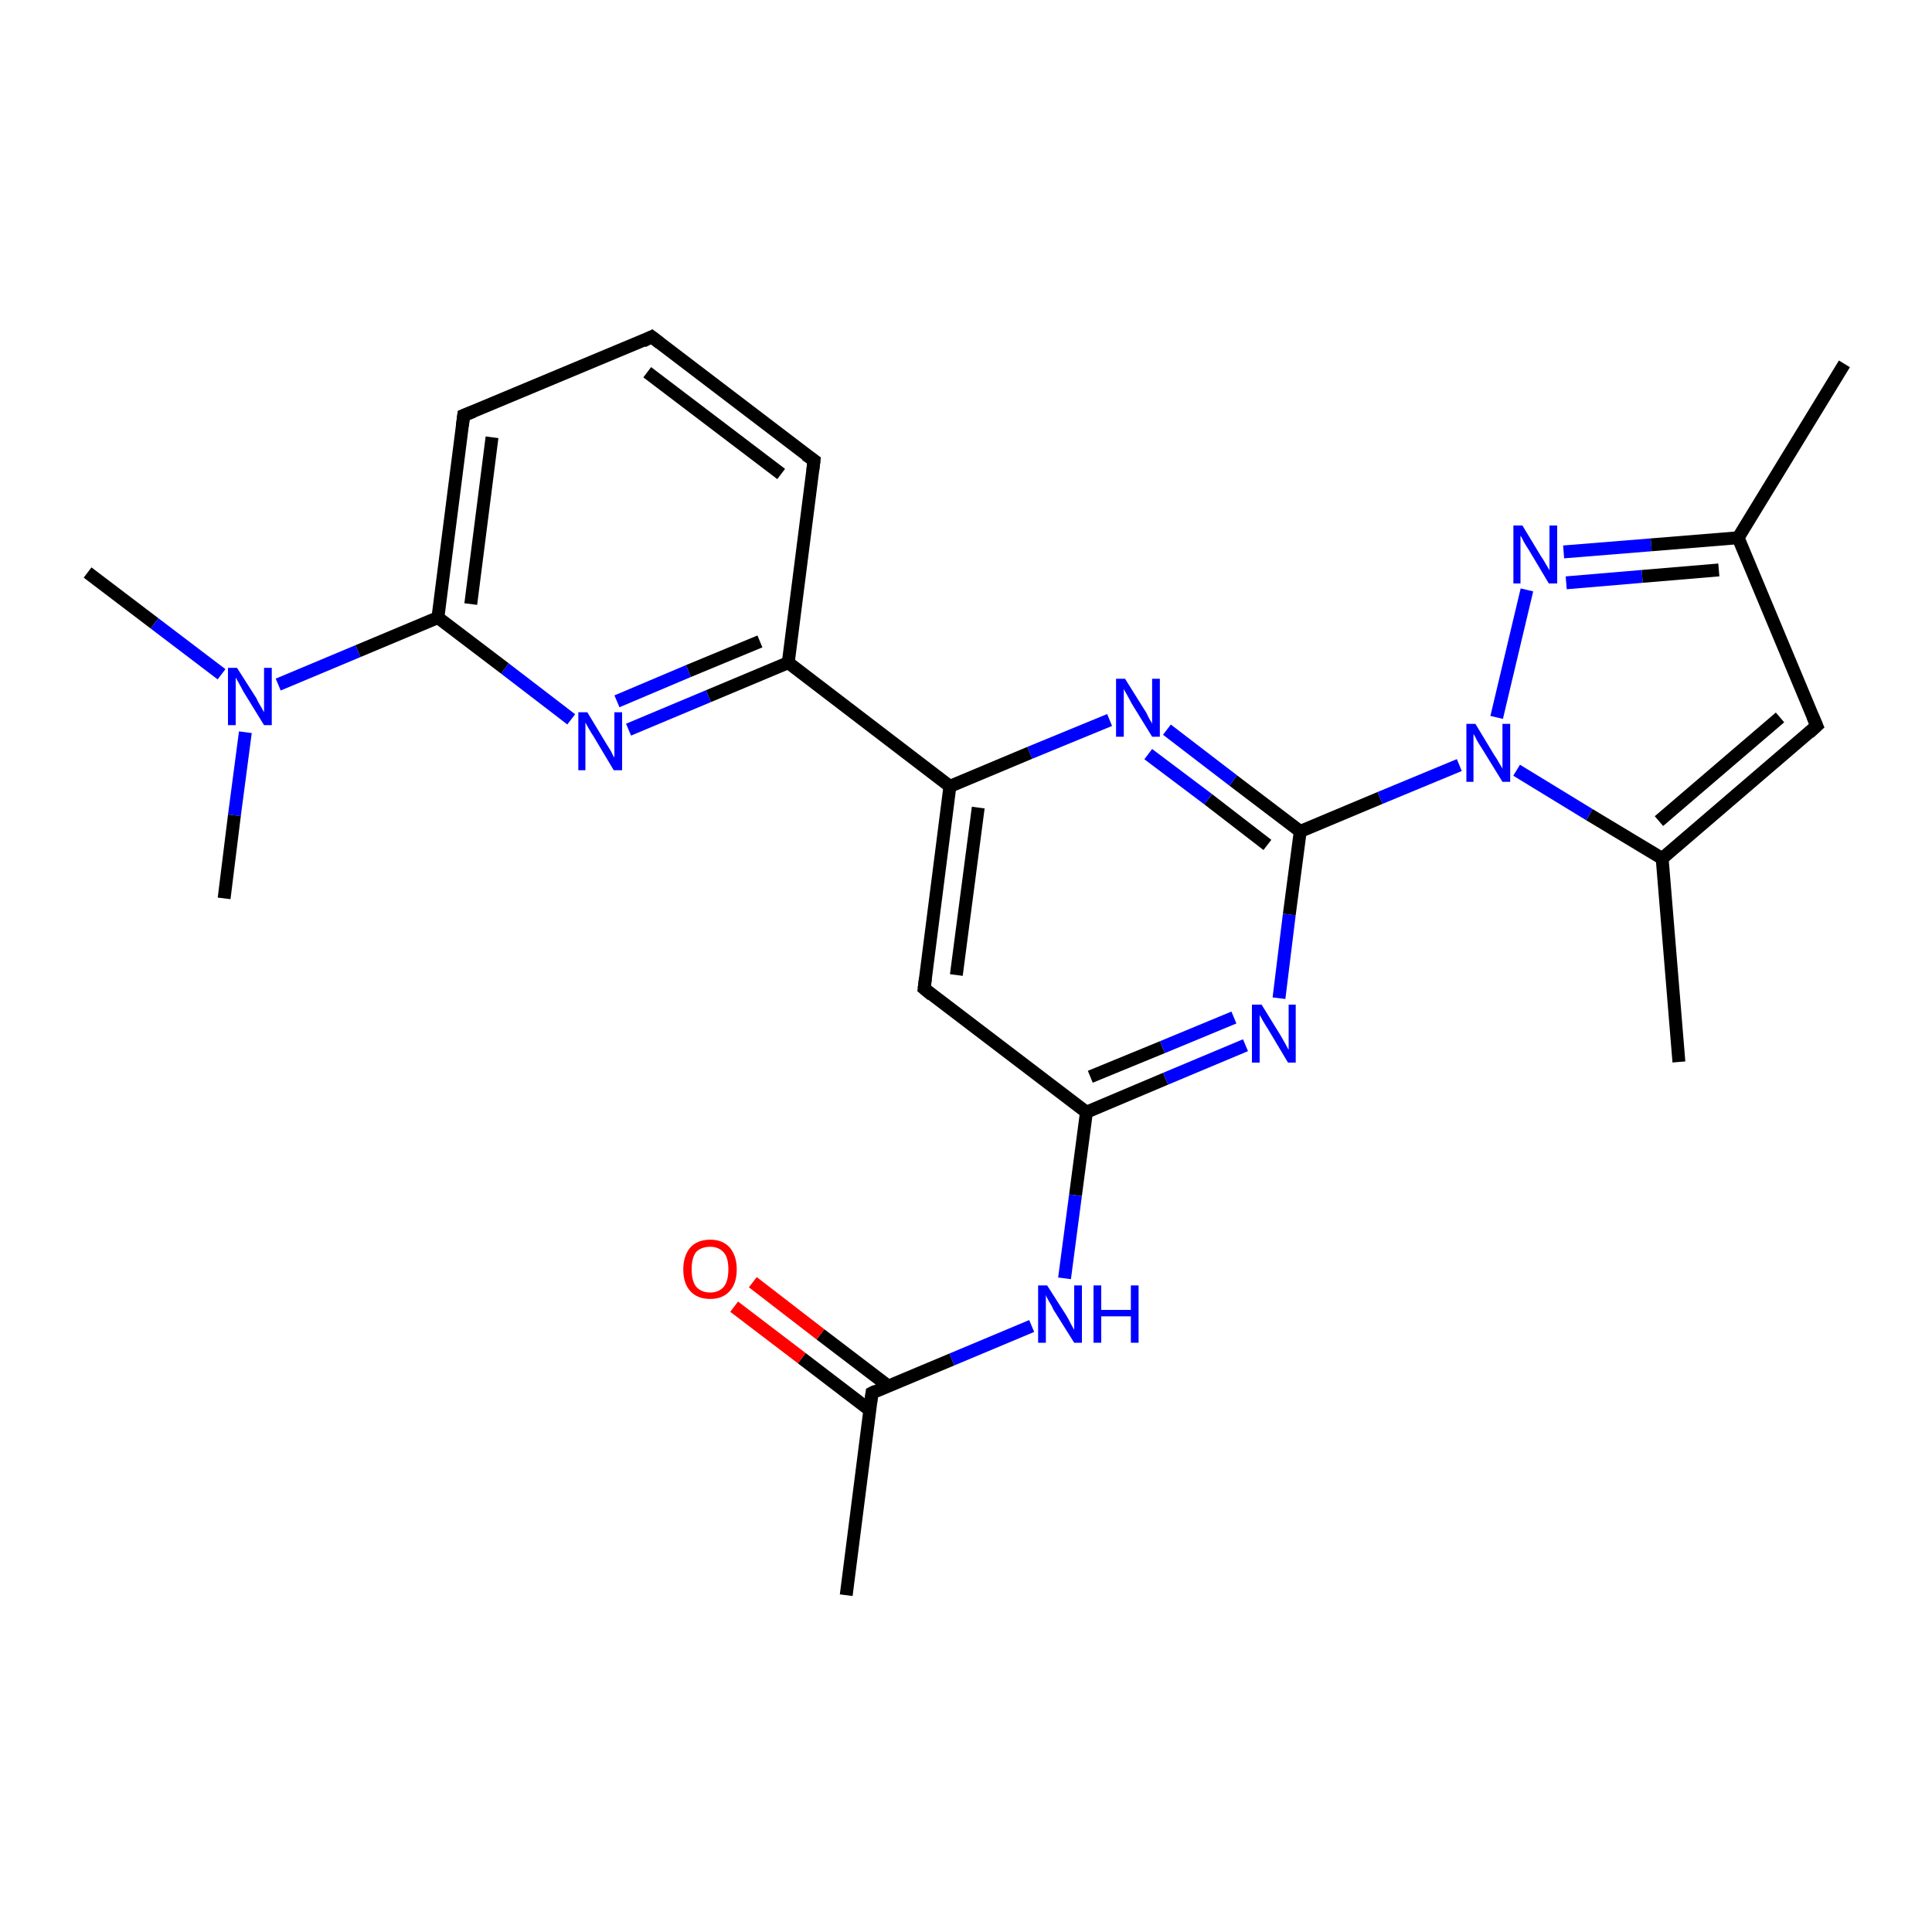 <?xml version='1.0' encoding='iso-8859-1'?>
<svg version='1.1' baseProfile='full'
              xmlns='http://www.w3.org/2000/svg'
                      xmlns:rdkit='http://www.rdkit.org/xml'
                      xmlns:xlink='http://www.w3.org/1999/xlink'
                  xml:space='preserve'
width='300px' height='300px' viewBox='0 0 300 300'>
<!-- END OF HEADER -->
<rect style='opacity:1.0;fill:#FFFFFF;stroke:none' width='300.0' height='300.0' x='0.0' y='0.0'> </rect>
<path class='bond-0 atom-0 atom-1' d='M 13.6,88.9 L 24.0,96.8' style='fill:none;fill-rule:evenodd;stroke:#000000;stroke-width:2.0px;stroke-linecap:butt;stroke-linejoin:miter;stroke-opacity:1' />
<path class='bond-0 atom-0 atom-1' d='M 24.0,96.8 L 34.4,104.7' style='fill:none;fill-rule:evenodd;stroke:#0000FF;stroke-width:2.0px;stroke-linecap:butt;stroke-linejoin:miter;stroke-opacity:1' />
<path class='bond-1 atom-1 atom-2' d='M 38.1,113.7 L 36.4,126.6' style='fill:none;fill-rule:evenodd;stroke:#0000FF;stroke-width:2.0px;stroke-linecap:butt;stroke-linejoin:miter;stroke-opacity:1' />
<path class='bond-1 atom-1 atom-2' d='M 36.4,126.6 L 34.8,139.5' style='fill:none;fill-rule:evenodd;stroke:#000000;stroke-width:2.0px;stroke-linecap:butt;stroke-linejoin:miter;stroke-opacity:1' />
<path class='bond-2 atom-1 atom-3' d='M 43.2,106.3 L 55.6,101.1' style='fill:none;fill-rule:evenodd;stroke:#0000FF;stroke-width:2.0px;stroke-linecap:butt;stroke-linejoin:miter;stroke-opacity:1' />
<path class='bond-2 atom-1 atom-3' d='M 55.6,101.1 L 68.0,95.9' style='fill:none;fill-rule:evenodd;stroke:#000000;stroke-width:2.0px;stroke-linecap:butt;stroke-linejoin:miter;stroke-opacity:1' />
<path class='bond-3 atom-3 atom-4' d='M 68.0,95.9 L 72.0,64.5' style='fill:none;fill-rule:evenodd;stroke:#000000;stroke-width:2.0px;stroke-linecap:butt;stroke-linejoin:miter;stroke-opacity:1' />
<path class='bond-3 atom-3 atom-4' d='M 73.1,93.8 L 76.4,67.9' style='fill:none;fill-rule:evenodd;stroke:#000000;stroke-width:2.0px;stroke-linecap:butt;stroke-linejoin:miter;stroke-opacity:1' />
<path class='bond-4 atom-4 atom-5' d='M 72.0,64.5 L 101.2,52.3' style='fill:none;fill-rule:evenodd;stroke:#000000;stroke-width:2.0px;stroke-linecap:butt;stroke-linejoin:miter;stroke-opacity:1' />
<path class='bond-5 atom-5 atom-6' d='M 101.2,52.3 L 126.4,71.5' style='fill:none;fill-rule:evenodd;stroke:#000000;stroke-width:2.0px;stroke-linecap:butt;stroke-linejoin:miter;stroke-opacity:1' />
<path class='bond-5 atom-5 atom-6' d='M 100.5,57.8 L 121.3,73.6' style='fill:none;fill-rule:evenodd;stroke:#000000;stroke-width:2.0px;stroke-linecap:butt;stroke-linejoin:miter;stroke-opacity:1' />
<path class='bond-6 atom-6 atom-7' d='M 126.4,71.5 L 122.4,102.9' style='fill:none;fill-rule:evenodd;stroke:#000000;stroke-width:2.0px;stroke-linecap:butt;stroke-linejoin:miter;stroke-opacity:1' />
<path class='bond-7 atom-7 atom-8' d='M 122.4,102.9 L 110.0,108.1' style='fill:none;fill-rule:evenodd;stroke:#000000;stroke-width:2.0px;stroke-linecap:butt;stroke-linejoin:miter;stroke-opacity:1' />
<path class='bond-7 atom-7 atom-8' d='M 110.0,108.1 L 97.6,113.3' style='fill:none;fill-rule:evenodd;stroke:#0000FF;stroke-width:2.0px;stroke-linecap:butt;stroke-linejoin:miter;stroke-opacity:1' />
<path class='bond-7 atom-7 atom-8' d='M 118.0,99.6 L 106.9,104.2' style='fill:none;fill-rule:evenodd;stroke:#000000;stroke-width:2.0px;stroke-linecap:butt;stroke-linejoin:miter;stroke-opacity:1' />
<path class='bond-7 atom-7 atom-8' d='M 106.9,104.2 L 95.8,108.9' style='fill:none;fill-rule:evenodd;stroke:#0000FF;stroke-width:2.0px;stroke-linecap:butt;stroke-linejoin:miter;stroke-opacity:1' />
<path class='bond-8 atom-7 atom-9' d='M 122.4,102.9 L 147.5,122.1' style='fill:none;fill-rule:evenodd;stroke:#000000;stroke-width:2.0px;stroke-linecap:butt;stroke-linejoin:miter;stroke-opacity:1' />
<path class='bond-9 atom-9 atom-10' d='M 147.5,122.1 L 143.5,153.5' style='fill:none;fill-rule:evenodd;stroke:#000000;stroke-width:2.0px;stroke-linecap:butt;stroke-linejoin:miter;stroke-opacity:1' />
<path class='bond-9 atom-9 atom-10' d='M 151.9,125.4 L 148.5,151.4' style='fill:none;fill-rule:evenodd;stroke:#000000;stroke-width:2.0px;stroke-linecap:butt;stroke-linejoin:miter;stroke-opacity:1' />
<path class='bond-10 atom-10 atom-11' d='M 143.5,153.5 L 168.7,172.7' style='fill:none;fill-rule:evenodd;stroke:#000000;stroke-width:2.0px;stroke-linecap:butt;stroke-linejoin:miter;stroke-opacity:1' />
<path class='bond-11 atom-11 atom-12' d='M 168.7,172.7 L 167.0,185.6' style='fill:none;fill-rule:evenodd;stroke:#000000;stroke-width:2.0px;stroke-linecap:butt;stroke-linejoin:miter;stroke-opacity:1' />
<path class='bond-11 atom-11 atom-12' d='M 167.0,185.6 L 165.3,198.5' style='fill:none;fill-rule:evenodd;stroke:#0000FF;stroke-width:2.0px;stroke-linecap:butt;stroke-linejoin:miter;stroke-opacity:1' />
<path class='bond-12 atom-12 atom-13' d='M 160.2,205.9 L 147.8,211.1' style='fill:none;fill-rule:evenodd;stroke:#0000FF;stroke-width:2.0px;stroke-linecap:butt;stroke-linejoin:miter;stroke-opacity:1' />
<path class='bond-12 atom-12 atom-13' d='M 147.8,211.1 L 135.4,216.3' style='fill:none;fill-rule:evenodd;stroke:#000000;stroke-width:2.0px;stroke-linecap:butt;stroke-linejoin:miter;stroke-opacity:1' />
<path class='bond-13 atom-13 atom-14' d='M 135.4,216.3 L 131.4,247.7' style='fill:none;fill-rule:evenodd;stroke:#000000;stroke-width:2.0px;stroke-linecap:butt;stroke-linejoin:miter;stroke-opacity:1' />
<path class='bond-14 atom-13 atom-15' d='M 137.9,215.2 L 127.4,207.2' style='fill:none;fill-rule:evenodd;stroke:#000000;stroke-width:2.0px;stroke-linecap:butt;stroke-linejoin:miter;stroke-opacity:1' />
<path class='bond-14 atom-13 atom-15' d='M 127.4,207.2 L 116.9,199.1' style='fill:none;fill-rule:evenodd;stroke:#FF0000;stroke-width:2.0px;stroke-linecap:butt;stroke-linejoin:miter;stroke-opacity:1' />
<path class='bond-14 atom-13 atom-15' d='M 135.1,219.0 L 124.5,210.9' style='fill:none;fill-rule:evenodd;stroke:#000000;stroke-width:2.0px;stroke-linecap:butt;stroke-linejoin:miter;stroke-opacity:1' />
<path class='bond-14 atom-13 atom-15' d='M 124.5,210.9 L 114.0,202.9' style='fill:none;fill-rule:evenodd;stroke:#FF0000;stroke-width:2.0px;stroke-linecap:butt;stroke-linejoin:miter;stroke-opacity:1' />
<path class='bond-15 atom-11 atom-16' d='M 168.7,172.7 L 181.0,167.5' style='fill:none;fill-rule:evenodd;stroke:#000000;stroke-width:2.0px;stroke-linecap:butt;stroke-linejoin:miter;stroke-opacity:1' />
<path class='bond-15 atom-11 atom-16' d='M 181.0,167.5 L 193.4,162.3' style='fill:none;fill-rule:evenodd;stroke:#0000FF;stroke-width:2.0px;stroke-linecap:butt;stroke-linejoin:miter;stroke-opacity:1' />
<path class='bond-15 atom-11 atom-16' d='M 169.3,167.2 L 180.5,162.6' style='fill:none;fill-rule:evenodd;stroke:#000000;stroke-width:2.0px;stroke-linecap:butt;stroke-linejoin:miter;stroke-opacity:1' />
<path class='bond-15 atom-11 atom-16' d='M 180.5,162.6 L 191.6,158.0' style='fill:none;fill-rule:evenodd;stroke:#0000FF;stroke-width:2.0px;stroke-linecap:butt;stroke-linejoin:miter;stroke-opacity:1' />
<path class='bond-16 atom-16 atom-17' d='M 198.6,155.0 L 200.2,142.0' style='fill:none;fill-rule:evenodd;stroke:#0000FF;stroke-width:2.0px;stroke-linecap:butt;stroke-linejoin:miter;stroke-opacity:1' />
<path class='bond-16 atom-16 atom-17' d='M 200.2,142.0 L 201.9,129.1' style='fill:none;fill-rule:evenodd;stroke:#000000;stroke-width:2.0px;stroke-linecap:butt;stroke-linejoin:miter;stroke-opacity:1' />
<path class='bond-17 atom-17 atom-18' d='M 201.9,129.1 L 191.5,121.2' style='fill:none;fill-rule:evenodd;stroke:#000000;stroke-width:2.0px;stroke-linecap:butt;stroke-linejoin:miter;stroke-opacity:1' />
<path class='bond-17 atom-17 atom-18' d='M 191.5,121.2 L 181.2,113.3' style='fill:none;fill-rule:evenodd;stroke:#0000FF;stroke-width:2.0px;stroke-linecap:butt;stroke-linejoin:miter;stroke-opacity:1' />
<path class='bond-17 atom-17 atom-18' d='M 196.8,131.2 L 187.6,124.1' style='fill:none;fill-rule:evenodd;stroke:#000000;stroke-width:2.0px;stroke-linecap:butt;stroke-linejoin:miter;stroke-opacity:1' />
<path class='bond-17 atom-17 atom-18' d='M 187.6,124.1 L 178.3,117.1' style='fill:none;fill-rule:evenodd;stroke:#0000FF;stroke-width:2.0px;stroke-linecap:butt;stroke-linejoin:miter;stroke-opacity:1' />
<path class='bond-18 atom-17 atom-19' d='M 201.9,129.1 L 214.3,123.9' style='fill:none;fill-rule:evenodd;stroke:#000000;stroke-width:2.0px;stroke-linecap:butt;stroke-linejoin:miter;stroke-opacity:1' />
<path class='bond-18 atom-17 atom-19' d='M 214.3,123.9 L 226.6,118.8' style='fill:none;fill-rule:evenodd;stroke:#0000FF;stroke-width:2.0px;stroke-linecap:butt;stroke-linejoin:miter;stroke-opacity:1' />
<path class='bond-19 atom-19 atom-20' d='M 232.4,111.4 L 237.1,91.6' style='fill:none;fill-rule:evenodd;stroke:#0000FF;stroke-width:2.0px;stroke-linecap:butt;stroke-linejoin:miter;stroke-opacity:1' />
<path class='bond-20 atom-20 atom-21' d='M 242.8,85.7 L 256.4,84.6' style='fill:none;fill-rule:evenodd;stroke:#0000FF;stroke-width:2.0px;stroke-linecap:butt;stroke-linejoin:miter;stroke-opacity:1' />
<path class='bond-20 atom-20 atom-21' d='M 256.4,84.6 L 269.9,83.5' style='fill:none;fill-rule:evenodd;stroke:#000000;stroke-width:2.0px;stroke-linecap:butt;stroke-linejoin:miter;stroke-opacity:1' />
<path class='bond-20 atom-20 atom-21' d='M 243.2,90.5 L 255.0,89.5' style='fill:none;fill-rule:evenodd;stroke:#0000FF;stroke-width:2.0px;stroke-linecap:butt;stroke-linejoin:miter;stroke-opacity:1' />
<path class='bond-20 atom-20 atom-21' d='M 255.0,89.5 L 266.9,88.5' style='fill:none;fill-rule:evenodd;stroke:#000000;stroke-width:2.0px;stroke-linecap:butt;stroke-linejoin:miter;stroke-opacity:1' />
<path class='bond-21 atom-21 atom-22' d='M 269.9,83.5 L 286.4,56.5' style='fill:none;fill-rule:evenodd;stroke:#000000;stroke-width:2.0px;stroke-linecap:butt;stroke-linejoin:miter;stroke-opacity:1' />
<path class='bond-22 atom-21 atom-23' d='M 269.9,83.5 L 282.1,112.7' style='fill:none;fill-rule:evenodd;stroke:#000000;stroke-width:2.0px;stroke-linecap:butt;stroke-linejoin:miter;stroke-opacity:1' />
<path class='bond-23 atom-23 atom-24' d='M 282.1,112.7 L 258.1,133.3' style='fill:none;fill-rule:evenodd;stroke:#000000;stroke-width:2.0px;stroke-linecap:butt;stroke-linejoin:miter;stroke-opacity:1' />
<path class='bond-23 atom-23 atom-24' d='M 276.4,111.4 L 257.6,127.5' style='fill:none;fill-rule:evenodd;stroke:#000000;stroke-width:2.0px;stroke-linecap:butt;stroke-linejoin:miter;stroke-opacity:1' />
<path class='bond-24 atom-24 atom-25' d='M 258.1,133.3 L 260.7,164.9' style='fill:none;fill-rule:evenodd;stroke:#000000;stroke-width:2.0px;stroke-linecap:butt;stroke-linejoin:miter;stroke-opacity:1' />
<path class='bond-25 atom-8 atom-3' d='M 88.7,111.7 L 78.4,103.8' style='fill:none;fill-rule:evenodd;stroke:#0000FF;stroke-width:2.0px;stroke-linecap:butt;stroke-linejoin:miter;stroke-opacity:1' />
<path class='bond-25 atom-8 atom-3' d='M 78.4,103.8 L 68.0,95.9' style='fill:none;fill-rule:evenodd;stroke:#000000;stroke-width:2.0px;stroke-linecap:butt;stroke-linejoin:miter;stroke-opacity:1' />
<path class='bond-26 atom-18 atom-9' d='M 172.3,111.8 L 159.9,116.9' style='fill:none;fill-rule:evenodd;stroke:#0000FF;stroke-width:2.0px;stroke-linecap:butt;stroke-linejoin:miter;stroke-opacity:1' />
<path class='bond-26 atom-18 atom-9' d='M 159.9,116.9 L 147.5,122.1' style='fill:none;fill-rule:evenodd;stroke:#000000;stroke-width:2.0px;stroke-linecap:butt;stroke-linejoin:miter;stroke-opacity:1' />
<path class='bond-27 atom-24 atom-19' d='M 258.1,133.3 L 246.8,126.5' style='fill:none;fill-rule:evenodd;stroke:#000000;stroke-width:2.0px;stroke-linecap:butt;stroke-linejoin:miter;stroke-opacity:1' />
<path class='bond-27 atom-24 atom-19' d='M 246.8,126.5 L 235.5,119.6' style='fill:none;fill-rule:evenodd;stroke:#0000FF;stroke-width:2.0px;stroke-linecap:butt;stroke-linejoin:miter;stroke-opacity:1' />
<path d='M 71.8,66.1 L 72.0,64.5 L 73.5,63.9' style='fill:none;stroke:#000000;stroke-width:2.0px;stroke-linecap:butt;stroke-linejoin:miter;stroke-opacity:1;' />
<path d='M 99.8,53.0 L 101.2,52.3 L 102.5,53.3' style='fill:none;stroke:#000000;stroke-width:2.0px;stroke-linecap:butt;stroke-linejoin:miter;stroke-opacity:1;' />
<path d='M 125.1,70.6 L 126.4,71.5 L 126.2,73.1' style='fill:none;stroke:#000000;stroke-width:2.0px;stroke-linecap:butt;stroke-linejoin:miter;stroke-opacity:1;' />
<path d='M 143.7,151.9 L 143.5,153.5 L 144.7,154.5' style='fill:none;stroke:#000000;stroke-width:2.0px;stroke-linecap:butt;stroke-linejoin:miter;stroke-opacity:1;' />
<path d='M 136.0,216.0 L 135.4,216.3 L 135.2,217.8' style='fill:none;stroke:#000000;stroke-width:2.0px;stroke-linecap:butt;stroke-linejoin:miter;stroke-opacity:1;' />
<path d='M 281.5,111.3 L 282.1,112.7 L 280.9,113.8' style='fill:none;stroke:#000000;stroke-width:2.0px;stroke-linecap:butt;stroke-linejoin:miter;stroke-opacity:1;' />
<path class='atom-1' d='M 36.8 103.7
L 39.8 108.4
Q 40.0 108.9, 40.5 109.7
Q 41.0 110.6, 41.0 110.6
L 41.0 103.7
L 42.2 103.7
L 42.2 112.6
L 41.0 112.6
L 37.8 107.4
Q 37.5 106.8, 37.1 106.1
Q 36.7 105.4, 36.6 105.2
L 36.6 112.6
L 35.4 112.6
L 35.4 103.7
L 36.8 103.7
' fill='#0000FF'/>
<path class='atom-8' d='M 91.2 110.6
L 94.1 115.4
Q 94.4 115.9, 94.9 116.7
Q 95.3 117.6, 95.4 117.6
L 95.4 110.6
L 96.6 110.6
L 96.6 119.6
L 95.3 119.6
L 92.2 114.4
Q 91.8 113.8, 91.4 113.1
Q 91.0 112.4, 90.9 112.2
L 90.9 119.6
L 89.8 119.6
L 89.8 110.6
L 91.2 110.6
' fill='#0000FF'/>
<path class='atom-12' d='M 162.6 199.6
L 165.6 204.3
Q 165.9 204.8, 166.3 205.6
Q 166.8 206.5, 166.8 206.5
L 166.8 199.6
L 168.0 199.6
L 168.0 208.5
L 166.8 208.5
L 163.6 203.4
Q 163.3 202.7, 162.9 202.1
Q 162.5 201.4, 162.4 201.1
L 162.4 208.5
L 161.2 208.5
L 161.2 199.6
L 162.6 199.6
' fill='#0000FF'/>
<path class='atom-12' d='M 169.8 199.6
L 171.0 199.6
L 171.0 203.4
L 175.6 203.4
L 175.6 199.6
L 176.8 199.6
L 176.8 208.5
L 175.6 208.5
L 175.6 204.4
L 171.0 204.4
L 171.0 208.5
L 169.8 208.5
L 169.8 199.6
' fill='#0000FF'/>
<path class='atom-15' d='M 106.1 197.1
Q 106.1 195.0, 107.2 193.7
Q 108.3 192.5, 110.3 192.5
Q 112.2 192.5, 113.3 193.7
Q 114.4 195.0, 114.4 197.1
Q 114.4 199.3, 113.3 200.5
Q 112.2 201.7, 110.3 201.7
Q 108.3 201.7, 107.2 200.5
Q 106.1 199.3, 106.1 197.1
M 110.3 200.7
Q 111.6 200.7, 112.4 199.8
Q 113.1 198.9, 113.1 197.1
Q 113.1 195.3, 112.4 194.5
Q 111.6 193.6, 110.3 193.6
Q 108.9 193.6, 108.1 194.4
Q 107.4 195.3, 107.4 197.1
Q 107.4 198.9, 108.1 199.8
Q 108.9 200.7, 110.3 200.7
' fill='#FF0000'/>
<path class='atom-16' d='M 195.9 156.0
L 198.8 160.7
Q 199.1 161.2, 199.6 162.1
Q 200.0 162.9, 200.1 163.0
L 200.1 156.0
L 201.2 156.0
L 201.2 165.0
L 200.0 165.0
L 196.9 159.8
Q 196.5 159.2, 196.1 158.5
Q 195.7 157.8, 195.6 157.6
L 195.6 165.0
L 194.4 165.0
L 194.4 156.0
L 195.9 156.0
' fill='#0000FF'/>
<path class='atom-18' d='M 174.7 105.4
L 177.7 110.2
Q 178.0 110.6, 178.4 111.5
Q 178.9 112.3, 178.9 112.4
L 178.9 105.4
L 180.1 105.4
L 180.1 114.4
L 178.9 114.4
L 175.7 109.2
Q 175.4 108.6, 175.0 107.9
Q 174.6 107.2, 174.5 107.0
L 174.5 114.4
L 173.3 114.4
L 173.3 105.4
L 174.7 105.4
' fill='#0000FF'/>
<path class='atom-19' d='M 229.1 112.4
L 232.0 117.2
Q 232.3 117.6, 232.8 118.5
Q 233.3 119.3, 233.3 119.4
L 233.3 112.4
L 234.5 112.4
L 234.5 121.4
L 233.3 121.4
L 230.1 116.2
Q 229.7 115.6, 229.3 114.9
Q 229.0 114.2, 228.8 114.0
L 228.8 121.4
L 227.7 121.4
L 227.7 112.4
L 229.1 112.4
' fill='#0000FF'/>
<path class='atom-20' d='M 236.4 81.6
L 239.3 86.4
Q 239.6 86.8, 240.1 87.7
Q 240.6 88.5, 240.6 88.6
L 240.6 81.6
L 241.8 81.6
L 241.8 90.6
L 240.5 90.6
L 237.4 85.4
Q 237.0 84.8, 236.6 84.1
Q 236.3 83.4, 236.1 83.2
L 236.1 90.6
L 235.0 90.6
L 235.0 81.6
L 236.4 81.6
' fill='#0000FF'/>
</svg>
